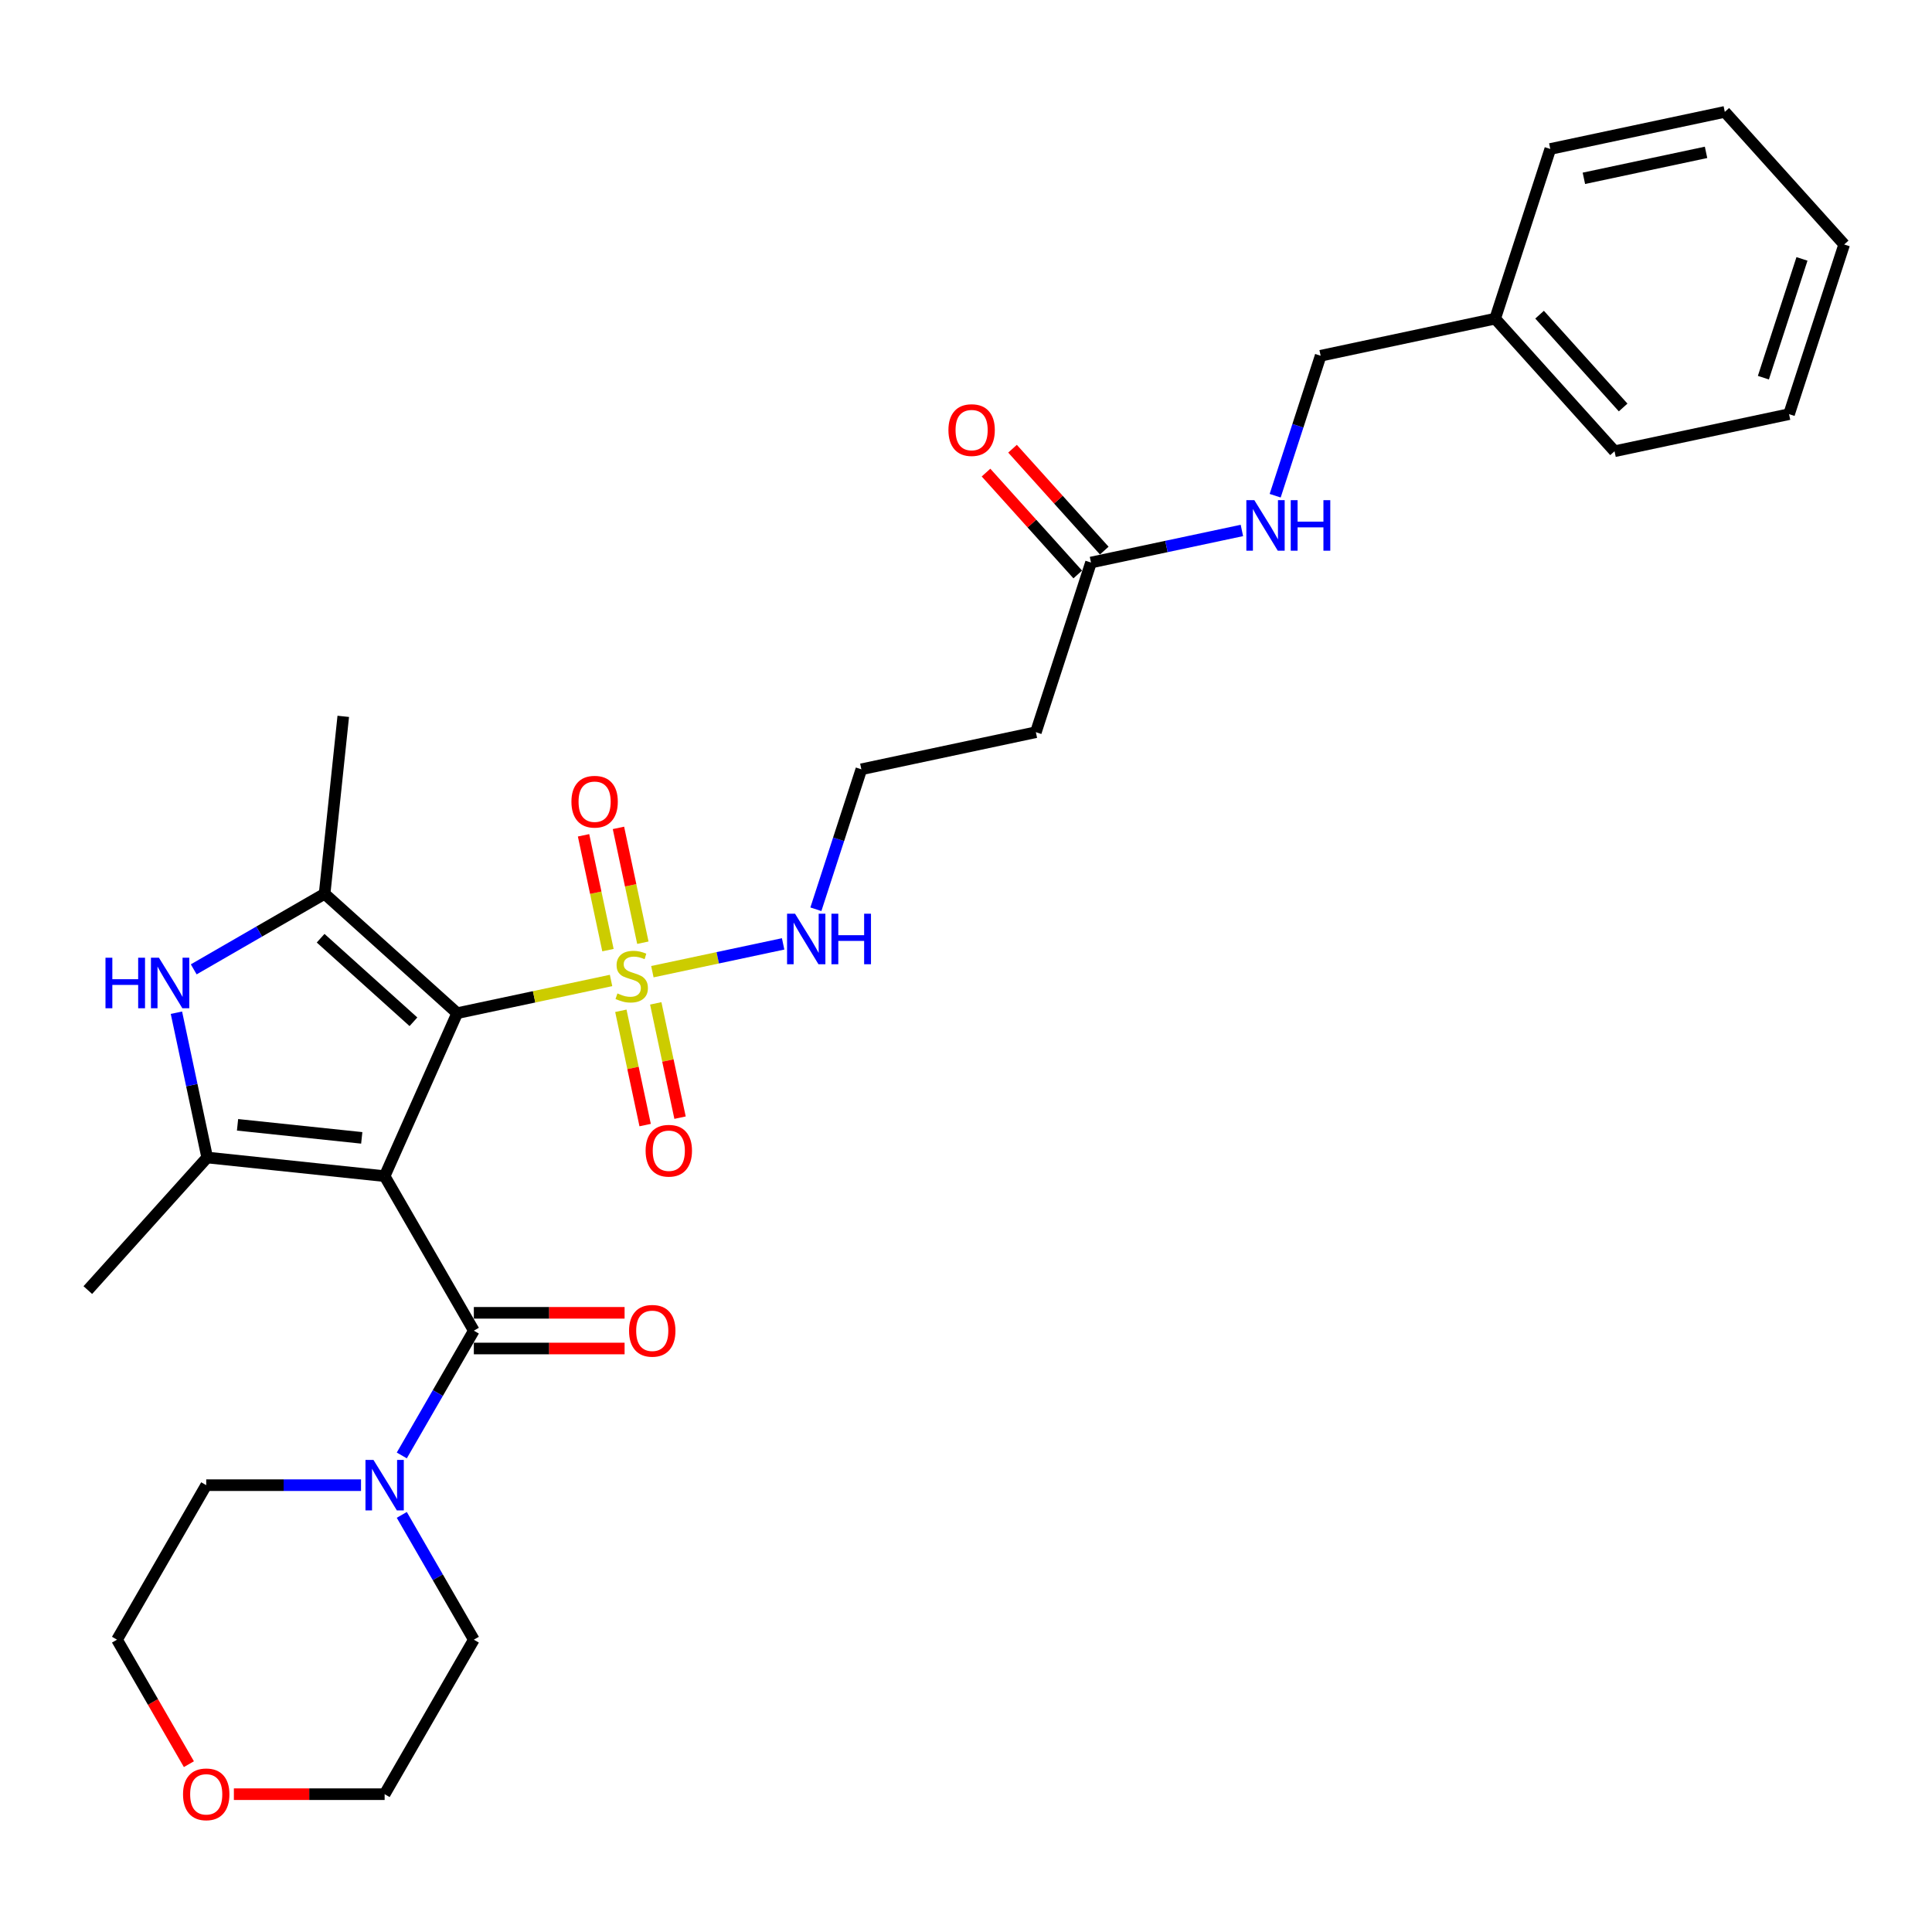 <?xml version='1.0' encoding='iso-8859-1'?>
<svg version='1.1' baseProfile='full'
              xmlns='http://www.w3.org/2000/svg'
                      xmlns:rdkit='http://www.rdkit.org/xml'
                      xmlns:xlink='http://www.w3.org/1999/xlink'
                  xml:space='preserve'
width='1000px' height='1000px' viewBox='0 0 1000 1000'>
<!-- END OF HEADER -->
<rect style='opacity:1.0;fill:#FFFFFF;stroke:none' width='1000' height='1000' x='0' y='0'> </rect>
<path class='bond-0' d='M 199.085,608.775 L 236.645,524.414' style='fill:none;fill-rule:evenodd;stroke:#000000;stroke-width:6px;stroke-linecap:butt;stroke-linejoin:miter;stroke-opacity:1' />
<path class='bond-2' d='M 199.085,608.775 L 107.246,599.122' style='fill:none;fill-rule:evenodd;stroke:#000000;stroke-width:6px;stroke-linecap:butt;stroke-linejoin:miter;stroke-opacity:1' />
<path class='bond-2' d='M 187.24,588.959 L 122.952,582.202' style='fill:none;fill-rule:evenodd;stroke:#000000;stroke-width:6px;stroke-linecap:butt;stroke-linejoin:miter;stroke-opacity:1' />
<path class='bond-4' d='M 199.085,608.775 L 245.258,688.749' style='fill:none;fill-rule:evenodd;stroke:#000000;stroke-width:6px;stroke-linecap:butt;stroke-linejoin:miter;stroke-opacity:1' />
<path class='bond-1' d='M 236.645,524.414 L 276.462,515.95' style='fill:none;fill-rule:evenodd;stroke:#000000;stroke-width:6px;stroke-linecap:butt;stroke-linejoin:miter;stroke-opacity:1' />
<path class='bond-1' d='M 276.462,515.95 L 316.279,507.487' style='fill:none;fill-rule:evenodd;stroke:#CCCC00;stroke-width:6px;stroke-linecap:butt;stroke-linejoin:miter;stroke-opacity:1' />
<path class='bond-3' d='M 236.645,524.414 L 168.019,462.622' style='fill:none;fill-rule:evenodd;stroke:#000000;stroke-width:6px;stroke-linecap:butt;stroke-linejoin:miter;stroke-opacity:1' />
<path class='bond-3' d='M 213.993,528.87 L 165.955,485.616' style='fill:none;fill-rule:evenodd;stroke:#000000;stroke-width:6px;stroke-linecap:butt;stroke-linejoin:miter;stroke-opacity:1' />
<path class='bond-8' d='M 332.743,487.946 L 326.427,458.23' style='fill:none;fill-rule:evenodd;stroke:#CCCC00;stroke-width:6px;stroke-linecap:butt;stroke-linejoin:miter;stroke-opacity:1' />
<path class='bond-8' d='M 326.427,458.23 L 320.11,428.513' style='fill:none;fill-rule:evenodd;stroke:#FF0000;stroke-width:6px;stroke-linecap:butt;stroke-linejoin:miter;stroke-opacity:1' />
<path class='bond-8' d='M 314.678,491.786 L 308.361,462.07' style='fill:none;fill-rule:evenodd;stroke:#CCCC00;stroke-width:6px;stroke-linecap:butt;stroke-linejoin:miter;stroke-opacity:1' />
<path class='bond-8' d='M 308.361,462.07 L 302.045,432.353' style='fill:none;fill-rule:evenodd;stroke:#FF0000;stroke-width:6px;stroke-linecap:butt;stroke-linejoin:miter;stroke-opacity:1' />
<path class='bond-9' d='M 321.351,523.183 L 327.638,552.761' style='fill:none;fill-rule:evenodd;stroke:#CCCC00;stroke-width:6px;stroke-linecap:butt;stroke-linejoin:miter;stroke-opacity:1' />
<path class='bond-9' d='M 327.638,552.761 L 333.925,582.339' style='fill:none;fill-rule:evenodd;stroke:#FF0000;stroke-width:6px;stroke-linecap:butt;stroke-linejoin:miter;stroke-opacity:1' />
<path class='bond-9' d='M 339.417,519.344 L 345.704,548.921' style='fill:none;fill-rule:evenodd;stroke:#CCCC00;stroke-width:6px;stroke-linecap:butt;stroke-linejoin:miter;stroke-opacity:1' />
<path class='bond-9' d='M 345.704,548.921 L 351.991,578.499' style='fill:none;fill-rule:evenodd;stroke:#FF0000;stroke-width:6px;stroke-linecap:butt;stroke-linejoin:miter;stroke-opacity:1' />
<path class='bond-10' d='M 337.666,502.941 L 371.506,495.748' style='fill:none;fill-rule:evenodd;stroke:#CCCC00;stroke-width:6px;stroke-linecap:butt;stroke-linejoin:miter;stroke-opacity:1' />
<path class='bond-10' d='M 371.506,495.748 L 405.347,488.555' style='fill:none;fill-rule:evenodd;stroke:#0000FF;stroke-width:6px;stroke-linecap:butt;stroke-linejoin:miter;stroke-opacity:1' />
<path class='bond-5' d='M 107.246,599.122 L 99.281,561.651' style='fill:none;fill-rule:evenodd;stroke:#000000;stroke-width:6px;stroke-linecap:butt;stroke-linejoin:miter;stroke-opacity:1' />
<path class='bond-5' d='M 99.281,561.651 L 91.316,524.18' style='fill:none;fill-rule:evenodd;stroke:#0000FF;stroke-width:6px;stroke-linecap:butt;stroke-linejoin:miter;stroke-opacity:1' />
<path class='bond-17' d='M 107.246,599.122 L 45.455,667.748' style='fill:none;fill-rule:evenodd;stroke:#000000;stroke-width:6px;stroke-linecap:butt;stroke-linejoin:miter;stroke-opacity:1' />
<path class='bond-18' d='M 168.019,462.622 L 177.672,370.783' style='fill:none;fill-rule:evenodd;stroke:#000000;stroke-width:6px;stroke-linecap:butt;stroke-linejoin:miter;stroke-opacity:1' />
<path class='bond-30' d='M 168.019,462.622 L 134.146,482.179' style='fill:none;fill-rule:evenodd;stroke:#000000;stroke-width:6px;stroke-linecap:butt;stroke-linejoin:miter;stroke-opacity:1' />
<path class='bond-30' d='M 134.146,482.179 L 100.272,501.736' style='fill:none;fill-rule:evenodd;stroke:#0000FF;stroke-width:6px;stroke-linecap:butt;stroke-linejoin:miter;stroke-opacity:1' />
<path class='bond-6' d='M 245.258,688.749 L 226.613,721.043' style='fill:none;fill-rule:evenodd;stroke:#000000;stroke-width:6px;stroke-linecap:butt;stroke-linejoin:miter;stroke-opacity:1' />
<path class='bond-6' d='M 226.613,721.043 L 207.967,753.337' style='fill:none;fill-rule:evenodd;stroke:#0000FF;stroke-width:6px;stroke-linecap:butt;stroke-linejoin:miter;stroke-opacity:1' />
<path class='bond-11' d='M 245.258,697.983 L 284.274,697.983' style='fill:none;fill-rule:evenodd;stroke:#000000;stroke-width:6px;stroke-linecap:butt;stroke-linejoin:miter;stroke-opacity:1' />
<path class='bond-11' d='M 284.274,697.983 L 323.289,697.983' style='fill:none;fill-rule:evenodd;stroke:#FF0000;stroke-width:6px;stroke-linecap:butt;stroke-linejoin:miter;stroke-opacity:1' />
<path class='bond-11' d='M 245.258,679.514 L 284.274,679.514' style='fill:none;fill-rule:evenodd;stroke:#000000;stroke-width:6px;stroke-linecap:butt;stroke-linejoin:miter;stroke-opacity:1' />
<path class='bond-11' d='M 284.274,679.514 L 323.289,679.514' style='fill:none;fill-rule:evenodd;stroke:#FF0000;stroke-width:6px;stroke-linecap:butt;stroke-linejoin:miter;stroke-opacity:1' />
<path class='bond-20' d='M 186.859,768.722 L 146.799,768.722' style='fill:none;fill-rule:evenodd;stroke:#0000FF;stroke-width:6px;stroke-linecap:butt;stroke-linejoin:miter;stroke-opacity:1' />
<path class='bond-20' d='M 146.799,768.722 L 106.74,768.722' style='fill:none;fill-rule:evenodd;stroke:#000000;stroke-width:6px;stroke-linecap:butt;stroke-linejoin:miter;stroke-opacity:1' />
<path class='bond-21' d='M 207.967,784.107 L 226.613,816.401' style='fill:none;fill-rule:evenodd;stroke:#0000FF;stroke-width:6px;stroke-linecap:butt;stroke-linejoin:miter;stroke-opacity:1' />
<path class='bond-21' d='M 226.613,816.401 L 245.258,848.695' style='fill:none;fill-rule:evenodd;stroke:#000000;stroke-width:6px;stroke-linecap:butt;stroke-linejoin:miter;stroke-opacity:1' />
<path class='bond-7' d='M 564.7,291.163 L 536.164,378.989' style='fill:none;fill-rule:evenodd;stroke:#000000;stroke-width:6px;stroke-linecap:butt;stroke-linejoin:miter;stroke-opacity:1' />
<path class='bond-12' d='M 564.7,291.163 L 603.75,282.863' style='fill:none;fill-rule:evenodd;stroke:#000000;stroke-width:6px;stroke-linecap:butt;stroke-linejoin:miter;stroke-opacity:1' />
<path class='bond-12' d='M 603.75,282.863 L 642.801,274.562' style='fill:none;fill-rule:evenodd;stroke:#0000FF;stroke-width:6px;stroke-linecap:butt;stroke-linejoin:miter;stroke-opacity:1' />
<path class='bond-14' d='M 571.562,284.984 L 547.824,258.62' style='fill:none;fill-rule:evenodd;stroke:#000000;stroke-width:6px;stroke-linecap:butt;stroke-linejoin:miter;stroke-opacity:1' />
<path class='bond-14' d='M 547.824,258.62 L 524.085,232.255' style='fill:none;fill-rule:evenodd;stroke:#FF0000;stroke-width:6px;stroke-linecap:butt;stroke-linejoin:miter;stroke-opacity:1' />
<path class='bond-14' d='M 557.837,297.342 L 534.098,270.978' style='fill:none;fill-rule:evenodd;stroke:#000000;stroke-width:6px;stroke-linecap:butt;stroke-linejoin:miter;stroke-opacity:1' />
<path class='bond-14' d='M 534.098,270.978 L 510.36,244.613' style='fill:none;fill-rule:evenodd;stroke:#FF0000;stroke-width:6px;stroke-linecap:butt;stroke-linejoin:miter;stroke-opacity:1' />
<path class='bond-16' d='M 422.299,470.629 L 434.067,434.409' style='fill:none;fill-rule:evenodd;stroke:#0000FF;stroke-width:6px;stroke-linecap:butt;stroke-linejoin:miter;stroke-opacity:1' />
<path class='bond-16' d='M 434.067,434.409 L 445.836,398.189' style='fill:none;fill-rule:evenodd;stroke:#000000;stroke-width:6px;stroke-linecap:butt;stroke-linejoin:miter;stroke-opacity:1' />
<path class='bond-19' d='M 660.026,256.579 L 671.795,220.358' style='fill:none;fill-rule:evenodd;stroke:#0000FF;stroke-width:6px;stroke-linecap:butt;stroke-linejoin:miter;stroke-opacity:1' />
<path class='bond-19' d='M 671.795,220.358 L 683.563,184.138' style='fill:none;fill-rule:evenodd;stroke:#000000;stroke-width:6px;stroke-linecap:butt;stroke-linejoin:miter;stroke-opacity:1' />
<path class='bond-13' d='M 536.164,378.989 L 445.836,398.189' style='fill:none;fill-rule:evenodd;stroke:#000000;stroke-width:6px;stroke-linecap:butt;stroke-linejoin:miter;stroke-opacity:1' />
<path class='bond-15' d='M 121.053,928.669 L 160.069,928.669' style='fill:none;fill-rule:evenodd;stroke:#FF0000;stroke-width:6px;stroke-linecap:butt;stroke-linejoin:miter;stroke-opacity:1' />
<path class='bond-15' d='M 160.069,928.669 L 199.085,928.669' style='fill:none;fill-rule:evenodd;stroke:#000000;stroke-width:6px;stroke-linecap:butt;stroke-linejoin:miter;stroke-opacity:1' />
<path class='bond-31' d='M 97.772,913.136 L 79.17,880.916' style='fill:none;fill-rule:evenodd;stroke:#FF0000;stroke-width:6px;stroke-linecap:butt;stroke-linejoin:miter;stroke-opacity:1' />
<path class='bond-31' d='M 79.17,880.916 L 60.567,848.695' style='fill:none;fill-rule:evenodd;stroke:#000000;stroke-width:6px;stroke-linecap:butt;stroke-linejoin:miter;stroke-opacity:1' />
<path class='bond-22' d='M 683.563,184.138 L 773.891,164.938' style='fill:none;fill-rule:evenodd;stroke:#000000;stroke-width:6px;stroke-linecap:butt;stroke-linejoin:miter;stroke-opacity:1' />
<path class='bond-24' d='M 106.74,768.722 L 60.567,848.695' style='fill:none;fill-rule:evenodd;stroke:#000000;stroke-width:6px;stroke-linecap:butt;stroke-linejoin:miter;stroke-opacity:1' />
<path class='bond-23' d='M 245.258,848.695 L 199.085,928.669' style='fill:none;fill-rule:evenodd;stroke:#000000;stroke-width:6px;stroke-linecap:butt;stroke-linejoin:miter;stroke-opacity:1' />
<path class='bond-25' d='M 773.891,164.938 L 835.682,233.564' style='fill:none;fill-rule:evenodd;stroke:#000000;stroke-width:6px;stroke-linecap:butt;stroke-linejoin:miter;stroke-opacity:1' />
<path class='bond-25' d='M 796.885,162.874 L 840.138,210.912' style='fill:none;fill-rule:evenodd;stroke:#000000;stroke-width:6px;stroke-linecap:butt;stroke-linejoin:miter;stroke-opacity:1' />
<path class='bond-26' d='M 773.891,164.938 L 802.427,77.113' style='fill:none;fill-rule:evenodd;stroke:#000000;stroke-width:6px;stroke-linecap:butt;stroke-linejoin:miter;stroke-opacity:1' />
<path class='bond-27' d='M 835.682,233.564 L 926.009,214.365' style='fill:none;fill-rule:evenodd;stroke:#000000;stroke-width:6px;stroke-linecap:butt;stroke-linejoin:miter;stroke-opacity:1' />
<path class='bond-28' d='M 802.427,77.113 L 892.754,57.913' style='fill:none;fill-rule:evenodd;stroke:#000000;stroke-width:6px;stroke-linecap:butt;stroke-linejoin:miter;stroke-opacity:1' />
<path class='bond-28' d='M 819.816,92.298 L 883.045,78.859' style='fill:none;fill-rule:evenodd;stroke:#000000;stroke-width:6px;stroke-linecap:butt;stroke-linejoin:miter;stroke-opacity:1' />
<path class='bond-32' d='M 926.009,214.365 L 954.545,126.539' style='fill:none;fill-rule:evenodd;stroke:#000000;stroke-width:6px;stroke-linecap:butt;stroke-linejoin:miter;stroke-opacity:1' />
<path class='bond-32' d='M 912.725,195.484 L 932.7,134.006' style='fill:none;fill-rule:evenodd;stroke:#000000;stroke-width:6px;stroke-linecap:butt;stroke-linejoin:miter;stroke-opacity:1' />
<path class='bond-29' d='M 892.754,57.913 L 954.545,126.539' style='fill:none;fill-rule:evenodd;stroke:#000000;stroke-width:6px;stroke-linecap:butt;stroke-linejoin:miter;stroke-opacity:1' />
<path  class='atom-2' d='M 319.585 514.19
Q 319.88 514.301, 321.099 514.818
Q 322.318 515.335, 323.648 515.667
Q 325.015 515.963, 326.345 515.963
Q 328.82 515.963, 330.26 514.781
Q 331.701 513.562, 331.701 511.456
Q 331.701 510.016, 330.962 509.129
Q 330.26 508.243, 329.152 507.763
Q 328.044 507.282, 326.197 506.728
Q 323.87 506.027, 322.466 505.362
Q 321.099 504.697, 320.102 503.293
Q 319.142 501.889, 319.142 499.525
Q 319.142 496.238, 321.358 494.206
Q 323.611 492.175, 328.044 492.175
Q 331.073 492.175, 334.508 493.615
L 333.658 496.46
Q 330.519 495.167, 328.155 495.167
Q 325.606 495.167, 324.202 496.238
Q 322.799 497.272, 322.836 499.082
Q 322.836 500.486, 323.537 501.335
Q 324.276 502.185, 325.31 502.665
Q 326.382 503.145, 328.155 503.699
Q 330.519 504.438, 331.922 505.177
Q 333.326 505.916, 334.323 507.43
Q 335.358 508.908, 335.358 511.456
Q 335.358 515.076, 332.92 517.034
Q 330.519 518.955, 326.492 518.955
Q 324.165 518.955, 322.392 518.438
Q 320.656 517.958, 318.588 517.108
L 319.585 514.19
' fill='#CCCC00'/>
<path  class='atom-6' d='M 54.599 495.719
L 58.145 495.719
L 58.145 506.837
L 71.516 506.837
L 71.516 495.719
L 75.062 495.719
L 75.062 521.871
L 71.516 521.871
L 71.516 509.792
L 58.145 509.792
L 58.145 521.871
L 54.599 521.871
L 54.599 495.719
' fill='#0000FF'/>
<path  class='atom-6' d='M 82.265 495.719
L 90.835 509.571
Q 91.684 510.938, 93.051 513.412
Q 94.418 515.887, 94.492 516.035
L 94.492 495.719
L 97.964 495.719
L 97.964 521.871
L 94.381 521.871
L 85.183 506.727
Q 84.112 504.954, 82.967 502.922
Q 81.859 500.89, 81.526 500.262
L 81.526 521.871
L 78.128 521.871
L 78.128 495.719
L 82.265 495.719
' fill='#0000FF'/>
<path  class='atom-7' d='M 193.304 755.646
L 201.874 769.498
Q 202.723 770.864, 204.09 773.339
Q 205.457 775.814, 205.531 775.962
L 205.531 755.646
L 209.003 755.646
L 209.003 781.798
L 205.42 781.798
L 196.222 766.653
Q 195.151 764.88, 194.006 762.849
Q 192.898 760.817, 192.565 760.189
L 192.565 781.798
L 189.167 781.798
L 189.167 755.646
L 193.304 755.646
' fill='#0000FF'/>
<path  class='atom-9' d='M 295.768 414.96
Q 295.768 408.681, 298.871 405.172
Q 301.974 401.663, 307.773 401.663
Q 313.572 401.663, 316.675 405.172
Q 319.778 408.681, 319.778 414.96
Q 319.778 421.314, 316.638 424.934
Q 313.498 428.517, 307.773 428.517
Q 302.011 428.517, 298.871 424.934
Q 295.768 421.351, 295.768 414.96
M 307.773 425.562
Q 311.762 425.562, 313.905 422.902
Q 316.084 420.206, 316.084 414.96
Q 316.084 409.826, 313.905 407.24
Q 311.762 404.618, 307.773 404.618
Q 303.784 404.618, 301.604 407.203
Q 299.462 409.789, 299.462 414.96
Q 299.462 420.243, 301.604 422.902
Q 303.784 425.562, 307.773 425.562
' fill='#FF0000'/>
<path  class='atom-10' d='M 334.167 595.615
Q 334.167 589.336, 337.27 585.826
Q 340.373 582.317, 346.172 582.317
Q 351.972 582.317, 355.074 585.826
Q 358.177 589.336, 358.177 595.615
Q 358.177 601.968, 355.037 605.588
Q 351.898 609.171, 346.172 609.171
Q 340.41 609.171, 337.27 605.588
Q 334.167 602.005, 334.167 595.615
M 346.172 606.216
Q 350.162 606.216, 352.304 603.557
Q 354.483 600.86, 354.483 595.615
Q 354.483 590.481, 352.304 587.895
Q 350.162 585.272, 346.172 585.272
Q 342.183 585.272, 340.004 587.858
Q 337.861 590.444, 337.861 595.615
Q 337.861 600.897, 340.004 603.557
Q 342.183 606.216, 346.172 606.216
' fill='#FF0000'/>
<path  class='atom-11' d='M 411.519 472.938
L 420.089 486.79
Q 420.938 488.157, 422.305 490.631
Q 423.672 493.106, 423.746 493.254
L 423.746 472.938
L 427.218 472.938
L 427.218 499.09
L 423.635 499.09
L 414.437 483.946
Q 413.366 482.173, 412.221 480.141
Q 411.113 478.109, 410.78 477.482
L 410.78 499.09
L 407.382 499.09
L 407.382 472.938
L 411.519 472.938
' fill='#0000FF'/>
<path  class='atom-11' d='M 430.358 472.938
L 433.904 472.938
L 433.904 484.056
L 447.275 484.056
L 447.275 472.938
L 450.821 472.938
L 450.821 499.09
L 447.275 499.09
L 447.275 487.012
L 433.904 487.012
L 433.904 499.09
L 430.358 499.09
L 430.358 472.938
' fill='#0000FF'/>
<path  class='atom-12' d='M 325.598 688.822
Q 325.598 682.543, 328.701 679.034
Q 331.804 675.525, 337.603 675.525
Q 343.402 675.525, 346.505 679.034
Q 349.608 682.543, 349.608 688.822
Q 349.608 695.176, 346.468 698.796
Q 343.328 702.379, 337.603 702.379
Q 331.841 702.379, 328.701 698.796
Q 325.598 695.213, 325.598 688.822
M 337.603 699.424
Q 341.592 699.424, 343.735 696.764
Q 345.914 694.068, 345.914 688.822
Q 345.914 683.688, 343.735 681.102
Q 341.592 678.48, 337.603 678.48
Q 333.614 678.48, 331.434 681.065
Q 329.292 683.651, 329.292 688.822
Q 329.292 694.105, 331.434 696.764
Q 333.614 699.424, 337.603 699.424
' fill='#FF0000'/>
<path  class='atom-13' d='M 649.246 258.888
L 657.816 272.739
Q 658.666 274.106, 660.032 276.581
Q 661.399 279.056, 661.473 279.204
L 661.473 258.888
L 664.945 258.888
L 664.945 285.04
L 661.362 285.04
L 652.164 269.895
Q 651.093 268.122, 649.948 266.09
Q 648.84 264.059, 648.508 263.431
L 648.508 285.04
L 645.109 285.04
L 645.109 258.888
L 649.246 258.888
' fill='#0000FF'/>
<path  class='atom-13' d='M 668.085 258.888
L 671.631 258.888
L 671.631 270.006
L 685.002 270.006
L 685.002 258.888
L 688.549 258.888
L 688.549 285.04
L 685.002 285.04
L 685.002 272.961
L 671.631 272.961
L 671.631 285.04
L 668.085 285.04
L 668.085 258.888
' fill='#0000FF'/>
<path  class='atom-15' d='M 490.904 222.611
Q 490.904 216.332, 494.007 212.823
Q 497.109 209.314, 502.909 209.314
Q 508.708 209.314, 511.811 212.823
Q 514.914 216.332, 514.914 222.611
Q 514.914 228.965, 511.774 232.585
Q 508.634 236.168, 502.909 236.168
Q 497.146 236.168, 494.007 232.585
Q 490.904 229.002, 490.904 222.611
M 502.909 233.213
Q 506.898 233.213, 509.04 230.553
Q 511.22 227.856, 511.22 222.611
Q 511.22 217.477, 509.04 214.891
Q 506.898 212.269, 502.909 212.269
Q 498.919 212.269, 496.74 214.854
Q 494.598 217.44, 494.598 222.611
Q 494.598 227.893, 496.74 230.553
Q 498.919 233.213, 502.909 233.213
' fill='#FF0000'/>
<path  class='atom-16' d='M 94.735 928.743
Q 94.735 922.463, 97.838 918.954
Q 100.94 915.445, 106.74 915.445
Q 112.539 915.445, 115.642 918.954
Q 118.745 922.463, 118.745 928.743
Q 118.745 935.096, 115.605 938.716
Q 112.465 942.299, 106.74 942.299
Q 100.977 942.299, 97.838 938.716
Q 94.735 935.133, 94.735 928.743
M 106.74 939.344
Q 110.729 939.344, 112.871 936.684
Q 115.051 933.988, 115.051 928.743
Q 115.051 923.608, 112.871 921.023
Q 110.729 918.4, 106.74 918.4
Q 102.75 918.4, 100.571 920.986
Q 98.429 923.571, 98.429 928.743
Q 98.429 934.025, 100.571 936.684
Q 102.75 939.344, 106.74 939.344
' fill='#FF0000'/>
</svg>
